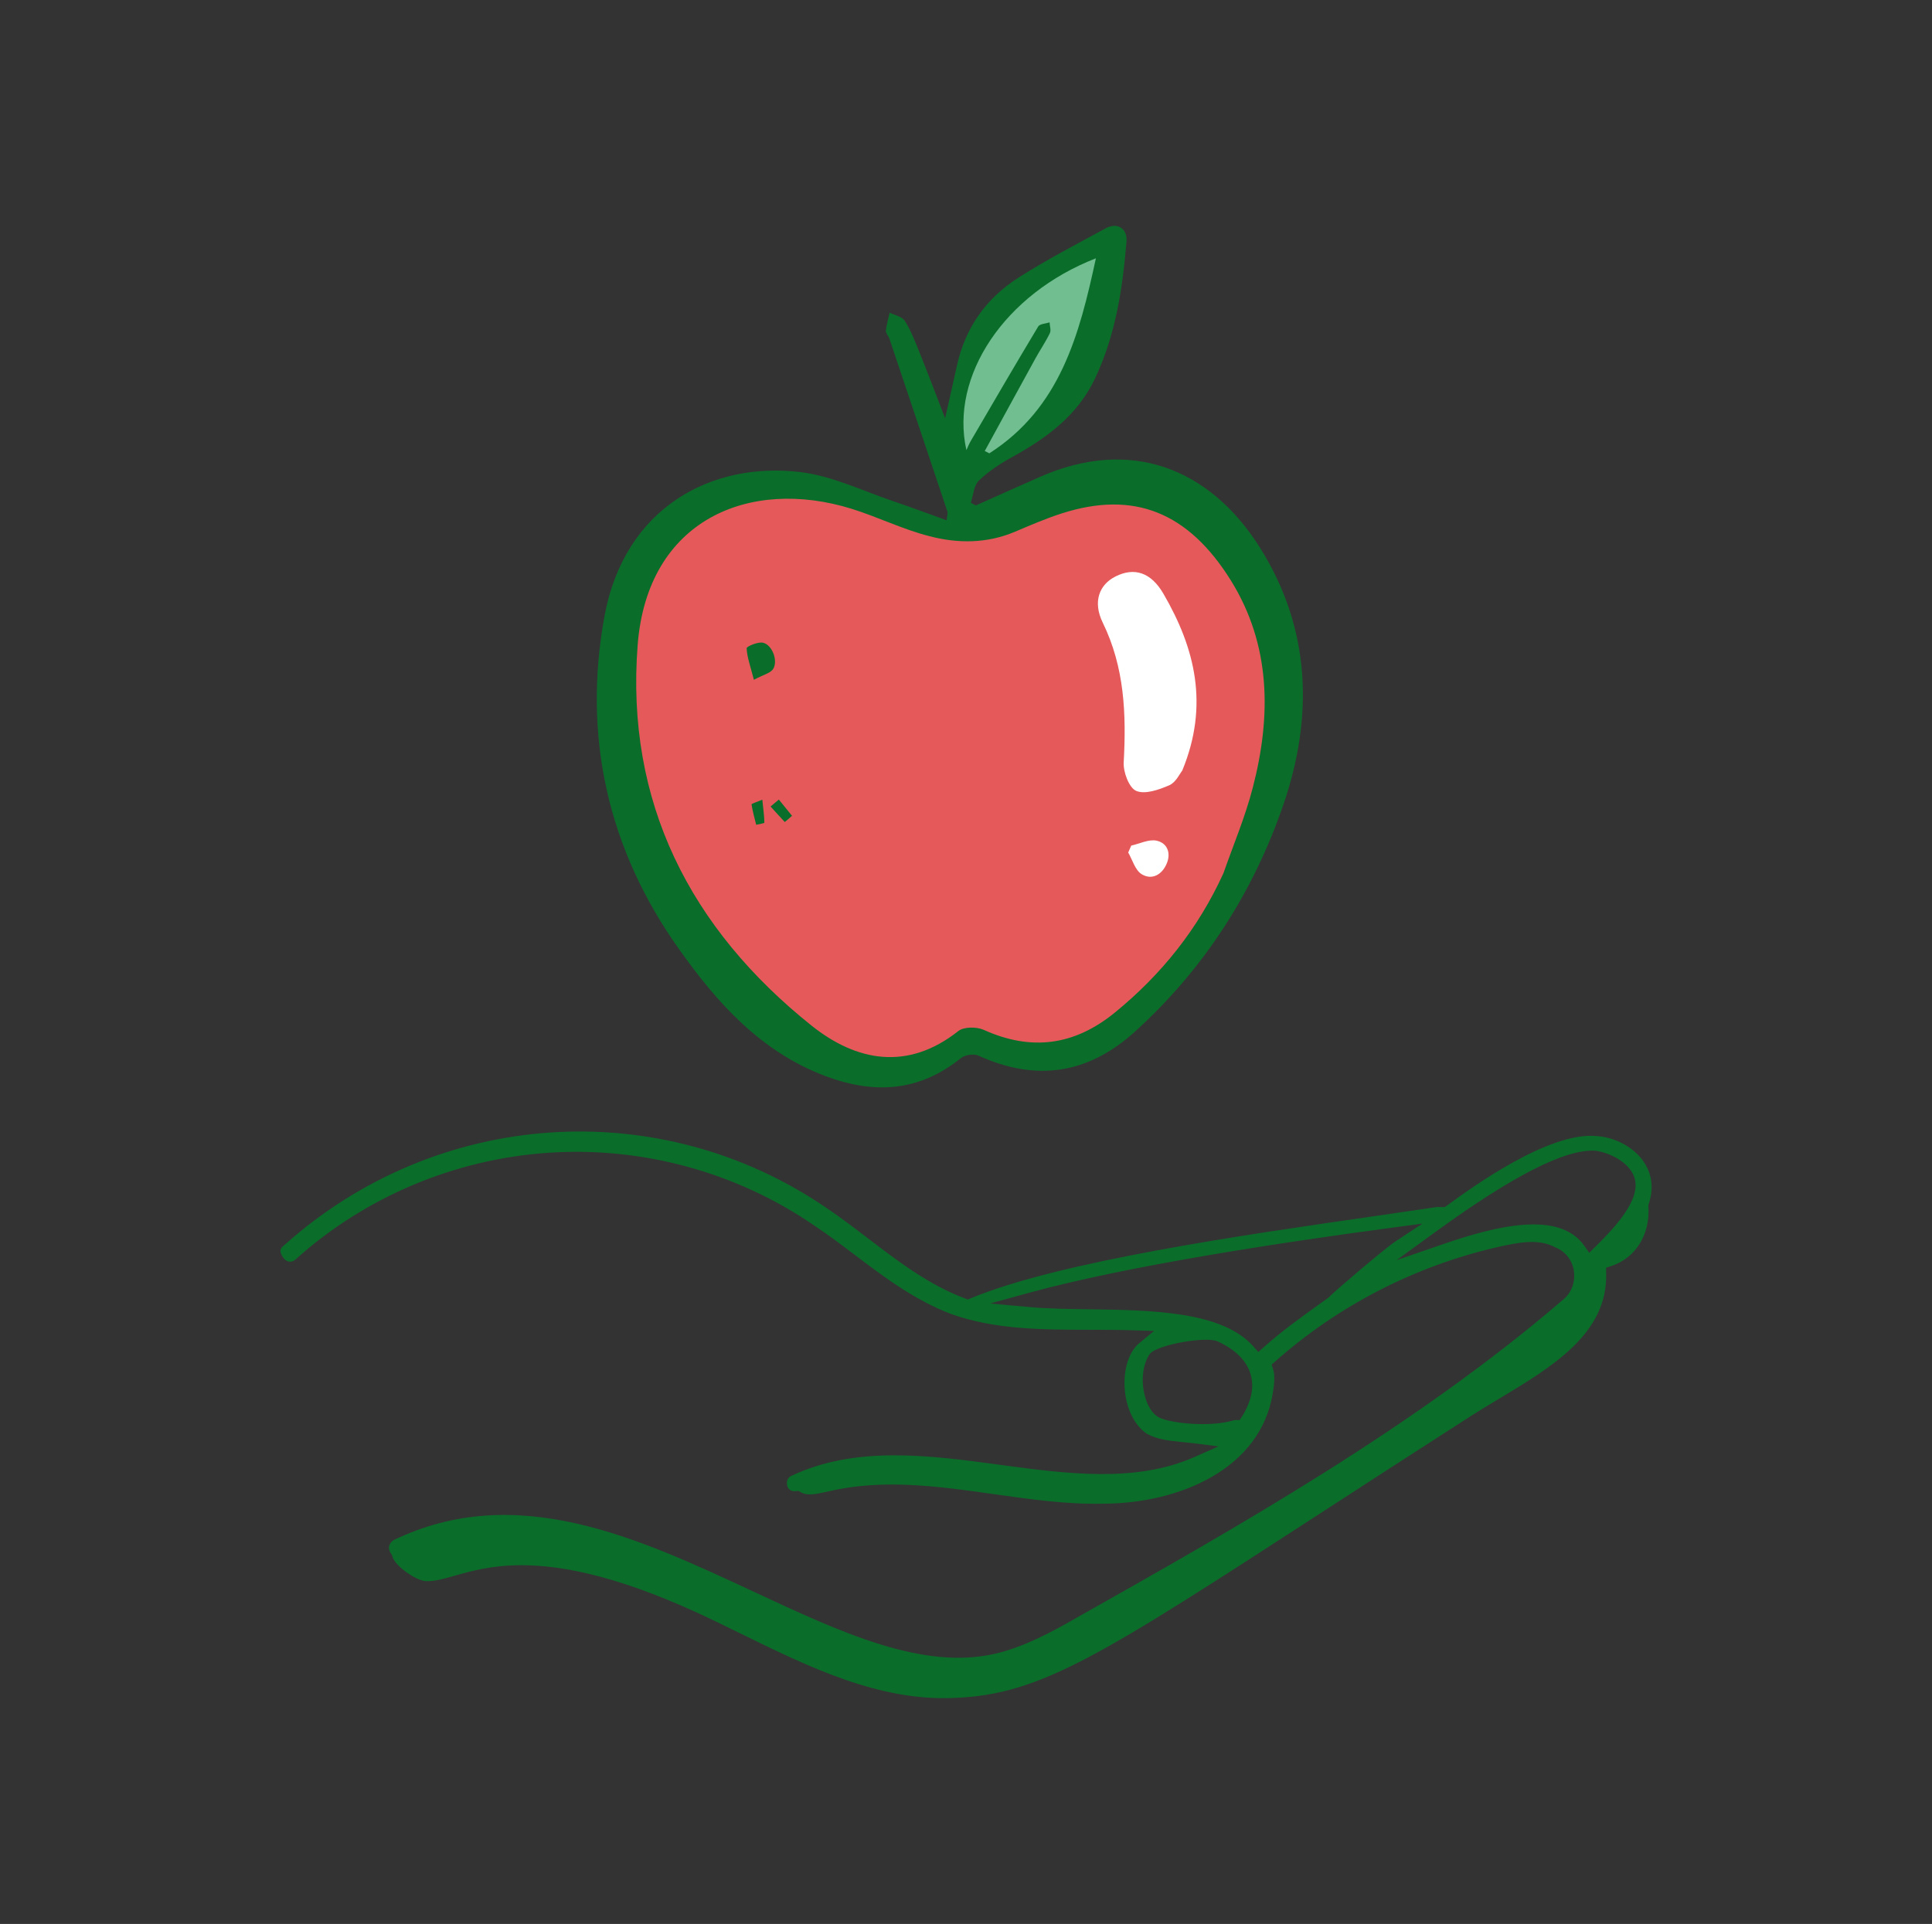 <?xml version="1.0" encoding="UTF-8"?> <svg xmlns="http://www.w3.org/2000/svg" width="248" height="247" viewBox="0 0 248 247" fill="none"><rect x="0" y="0" width="248" height="247" fill="#333333" stroke="none"/><g clip-path="url(#clip0_11_407)"><path d="M211 149.158C209.728 147.29 207.325 145.99 204.89 145.846C198.748 145.309 188.944 152.433 185.729 154.783L185.477 154.965H184.427C182.048 155.321 179.348 155.715 176.429 156.133C159.364 158.589 135.987 161.946 124.585 166.689L124.239 166.833L123.887 166.702C119.287 164.995 115.304 161.952 111.459 159.014C109.722 157.689 107.923 156.314 106.079 155.071C84.653 140.409 56.054 142.359 36.541 159.814L36.472 159.871C36.195 160.077 36.038 160.289 36.006 160.508C35.969 160.777 36.107 161.127 36.39 161.508C36.604 161.789 36.875 161.952 37.177 161.977C37.454 161.996 37.737 161.889 37.951 161.677C46.836 153.683 58.307 148.833 70.281 148.002C82.363 147.159 94.495 150.458 104.443 157.283C106.23 158.464 108.011 159.808 109.729 161.108C113.504 163.964 117.406 166.914 122.125 168.708C127.75 170.695 133.653 170.708 139.901 170.72C141.783 170.72 143.733 170.727 145.659 170.789L148.144 170.87L146.231 172.445C144.948 173.501 144.23 175.676 144.362 178.12C144.501 180.707 145.589 182.976 147.207 184.064C148.553 184.814 150.114 184.97 151.762 185.132C152.19 185.176 152.624 185.22 153.059 185.27L156.425 185.689L153.323 187.057C145.747 190.407 136.906 189.207 128.354 188.057C119.281 186.832 109.892 185.564 101.605 189.463C101.045 189.701 100.932 190.276 101.045 190.72C101.127 191.026 101.379 191.532 102.178 191.438L102.492 191.401L102.763 191.563C103.606 192.063 104.733 191.813 105.827 191.576C106.035 191.532 106.23 191.488 106.425 191.451C113.385 189.807 120.615 190.832 127.612 191.826C132.199 192.476 136.95 193.151 141.537 193.045C151.29 193.045 161.811 188.645 163.385 178.826C163.624 177.389 163.636 176.426 163.422 175.783L163.227 175.195L163.693 174.783C171.798 167.595 181.683 162.514 192.286 160.089C194.841 159.527 197.471 158.952 199.673 160.152C200.913 160.639 201.781 161.727 202.014 163.083C202.259 164.514 201.75 165.945 200.686 166.82C181.677 183.176 158.602 196.182 138.246 207.663C134.905 209.588 131.312 211.494 127.7 212.319C118.4 214.444 107.929 209.563 96.848 204.394C81.809 197.382 66.254 190.126 50.492 197.738C50.152 197.982 49.711 198.532 50.045 199.188L50.12 199.344C50.227 199.476 50.353 199.669 50.397 199.932C50.888 201.151 53.21 202.763 54.5 202.975C55.582 203.082 56.816 202.732 58.382 202.288C60.465 201.7 63.133 200.944 66.946 200.944C72.371 200.944 80.129 202.469 91.865 208.157C92.941 208.675 94.016 209.2 95.093 209.731C103.839 214.019 112.881 218.45 122.553 217.981C133.628 217.544 141.285 212.575 169.771 194.094C175.353 190.47 181.683 186.363 188.995 181.67C190.083 180.976 191.254 180.276 192.38 179.601C199.27 175.464 206.393 171.189 206.173 163.452L206.154 162.758L206.821 162.539C209.949 161.508 211.824 158.514 211.597 154.908L211.585 154.727L211.641 154.552C212.296 152.608 212.076 150.752 211.006 149.177L211 149.158ZM159.42 181.864L159.143 182.307H158.495C157.281 182.682 155.796 182.832 154.349 182.832C151.832 182.832 149.415 182.389 148.641 181.901C147.867 181.432 147.238 180.395 146.917 179.057C146.458 177.164 146.691 175.239 147.528 173.908L147.66 173.739C148.792 172.614 154.663 171.558 156.261 172.189C158.583 173.258 159.999 174.664 160.521 176.383C161.025 178.045 160.654 179.889 159.427 181.864H159.42ZM170.665 166.483L170.552 166.577L169.488 167.339C166.965 169.152 164.58 170.858 162.233 172.945L161.522 173.576L160.893 172.864C156.884 168.327 147.786 168.202 139.763 168.089C137.057 168.052 134.502 168.014 132.262 167.814L127.083 167.345L132.092 165.97C144.727 162.514 164.322 159.527 178.537 157.633L182.595 157.089L179.185 159.339C177.656 160.346 171.47 165.658 170.659 166.458L170.665 166.483ZM204.795 160.052L204.002 160.839L203.361 159.927C200.114 155.34 191.952 157.414 185.207 159.739L179.254 161.789L184.345 158.096C194.23 150.921 200.894 147.534 204.726 147.727H204.808C206.941 148.04 209.955 149.608 209.955 152.152C209.955 154.696 207.199 157.677 204.801 160.052H204.795Z" fill="#0A6E2A"></path><path d="M125.258 64.893C128.021 63.655 130.771 62.424 133.539 61.205C145.073 56.143 155.267 60.024 161.755 70.342C168.267 80.723 168.632 92.017 164.712 103.385C160.849 114.572 154.6 124.341 145.747 132.39C139.668 137.915 133.042 138.89 125.617 135.534C125.019 135.259 123.88 135.409 123.358 135.834C118.022 140.134 112.29 140.515 105.997 138.165C97.616 135.022 92.015 128.697 87.132 121.809C78.027 108.997 74.768 94.529 77.593 79.111C80.173 65.08 91.418 59.23 102.757 60.611C106.878 61.111 110.811 63.055 114.813 64.399C117.015 65.143 119.199 65.968 121.514 66.799C121.584 66.118 121.678 65.886 121.621 65.699C119.148 58.274 116.644 50.868 114.159 43.45C114.039 43.112 113.687 42.775 113.712 42.456C113.794 41.675 114.033 40.925 114.196 40.143C114.857 40.475 115.776 40.637 116.128 41.168C116.883 42.343 117.387 43.662 117.921 44.962C119.016 47.674 120.055 50.424 121.319 53.699C121.905 51.074 122.383 49.037 122.823 46.993C123.88 42.118 126.567 38.3 130.727 35.65C134.345 33.337 138.183 31.356 141.946 29.306C143.437 28.506 144.727 29.331 144.601 31C144.104 37.05 143.205 43.012 140.562 48.587C138.328 53.324 134.395 56.205 129.965 58.655C128.43 59.493 126.907 60.493 125.655 61.693C125 62.324 124.938 63.58 124.617 64.536C124.831 64.68 125.051 64.786 125.265 64.886" fill="#0A6E2A"></path><path d="M157.029 112.154C158.319 108.46 159.854 104.854 160.824 101.073C163.196 91.917 163.145 82.798 157.998 74.517C152.543 65.768 145.564 62.924 136.258 65.924C134.206 66.586 132.231 67.442 130.255 68.28C126.674 69.792 122.937 69.786 119.331 68.843C115.914 67.98 112.699 66.374 109.326 65.324C96.225 61.249 83.087 66.699 81.853 82.817C80.293 102.954 88.567 119.203 104.198 131.69C109.93 136.253 116.493 137.534 123.025 132.359C123.73 131.803 125.372 131.809 126.278 132.215C132.388 134.972 137.894 134.234 143.091 130.009C149.094 125.109 153.789 119.247 157.029 112.141" fill="#E6595A"></path><path d="M124.057 57.78C124.258 57.33 124.421 56.924 124.642 56.562C127.492 51.674 130.343 46.787 133.262 41.925C133.464 41.575 134.213 41.556 134.729 41.387C134.747 41.862 134.949 42.393 134.76 42.781C134.213 43.906 133.501 44.943 132.891 46.056C130.714 49.999 128.581 53.943 126.41 57.899C126.605 57.993 126.806 58.105 126.995 58.199C136.1 52.368 138.554 42.987 140.675 33.162C128.952 37.725 121.923 48.268 124.05 57.774" fill="#71BE91"></path><path d="M151.762 98.923C151.441 99.323 150.938 100.448 150.101 100.81C148.767 101.391 146.974 102.023 145.847 101.535C144.929 101.141 144.174 99.117 144.243 97.879C144.583 91.686 144.362 85.692 141.556 79.942C140.228 77.23 141.128 75.036 143.198 74.005C145.589 72.805 147.735 73.455 149.34 76.224C153.411 83.211 155.223 90.535 151.762 98.923Z" fill="white"></path><path d="M145.212 108.56C146.294 108.316 147.446 107.729 148.44 107.922C149.881 108.222 150.334 109.56 149.755 110.891C149.164 112.285 147.867 113.041 146.546 112.228C145.715 111.716 145.376 110.416 144.822 109.447C144.941 109.166 145.067 108.866 145.212 108.56Z" fill="white"></path><path d="M96.772 87.273C96.332 85.548 95.898 84.398 95.841 83.223C95.829 82.998 97.276 82.373 97.93 82.511C99.164 82.779 99.938 84.948 99.195 85.961C98.811 86.442 97.993 86.623 96.772 87.273Z" fill="#0A6E2A"></path><path d="M97.855 102.666C97.974 103.847 98.106 104.735 98.119 105.616C98.119 105.697 97.439 105.797 97.068 105.891C96.848 105.022 96.609 104.154 96.471 103.266C96.471 103.172 97.144 102.972 97.849 102.666" fill="#0A6E2A"></path><path d="M100.737 105.535C100.139 104.872 99.516 104.222 98.912 103.541C99.27 103.241 99.635 102.941 99.975 102.647C100.535 103.347 101.108 104.035 101.668 104.735C101.36 105.016 101.058 105.272 100.737 105.535Z" fill="#0A6E2A"></path></g><defs><clipPath id="clip0_11_407"><rect width="176" height="189" fill="white" transform="translate(36 29)"></rect></clipPath></defs></svg> 